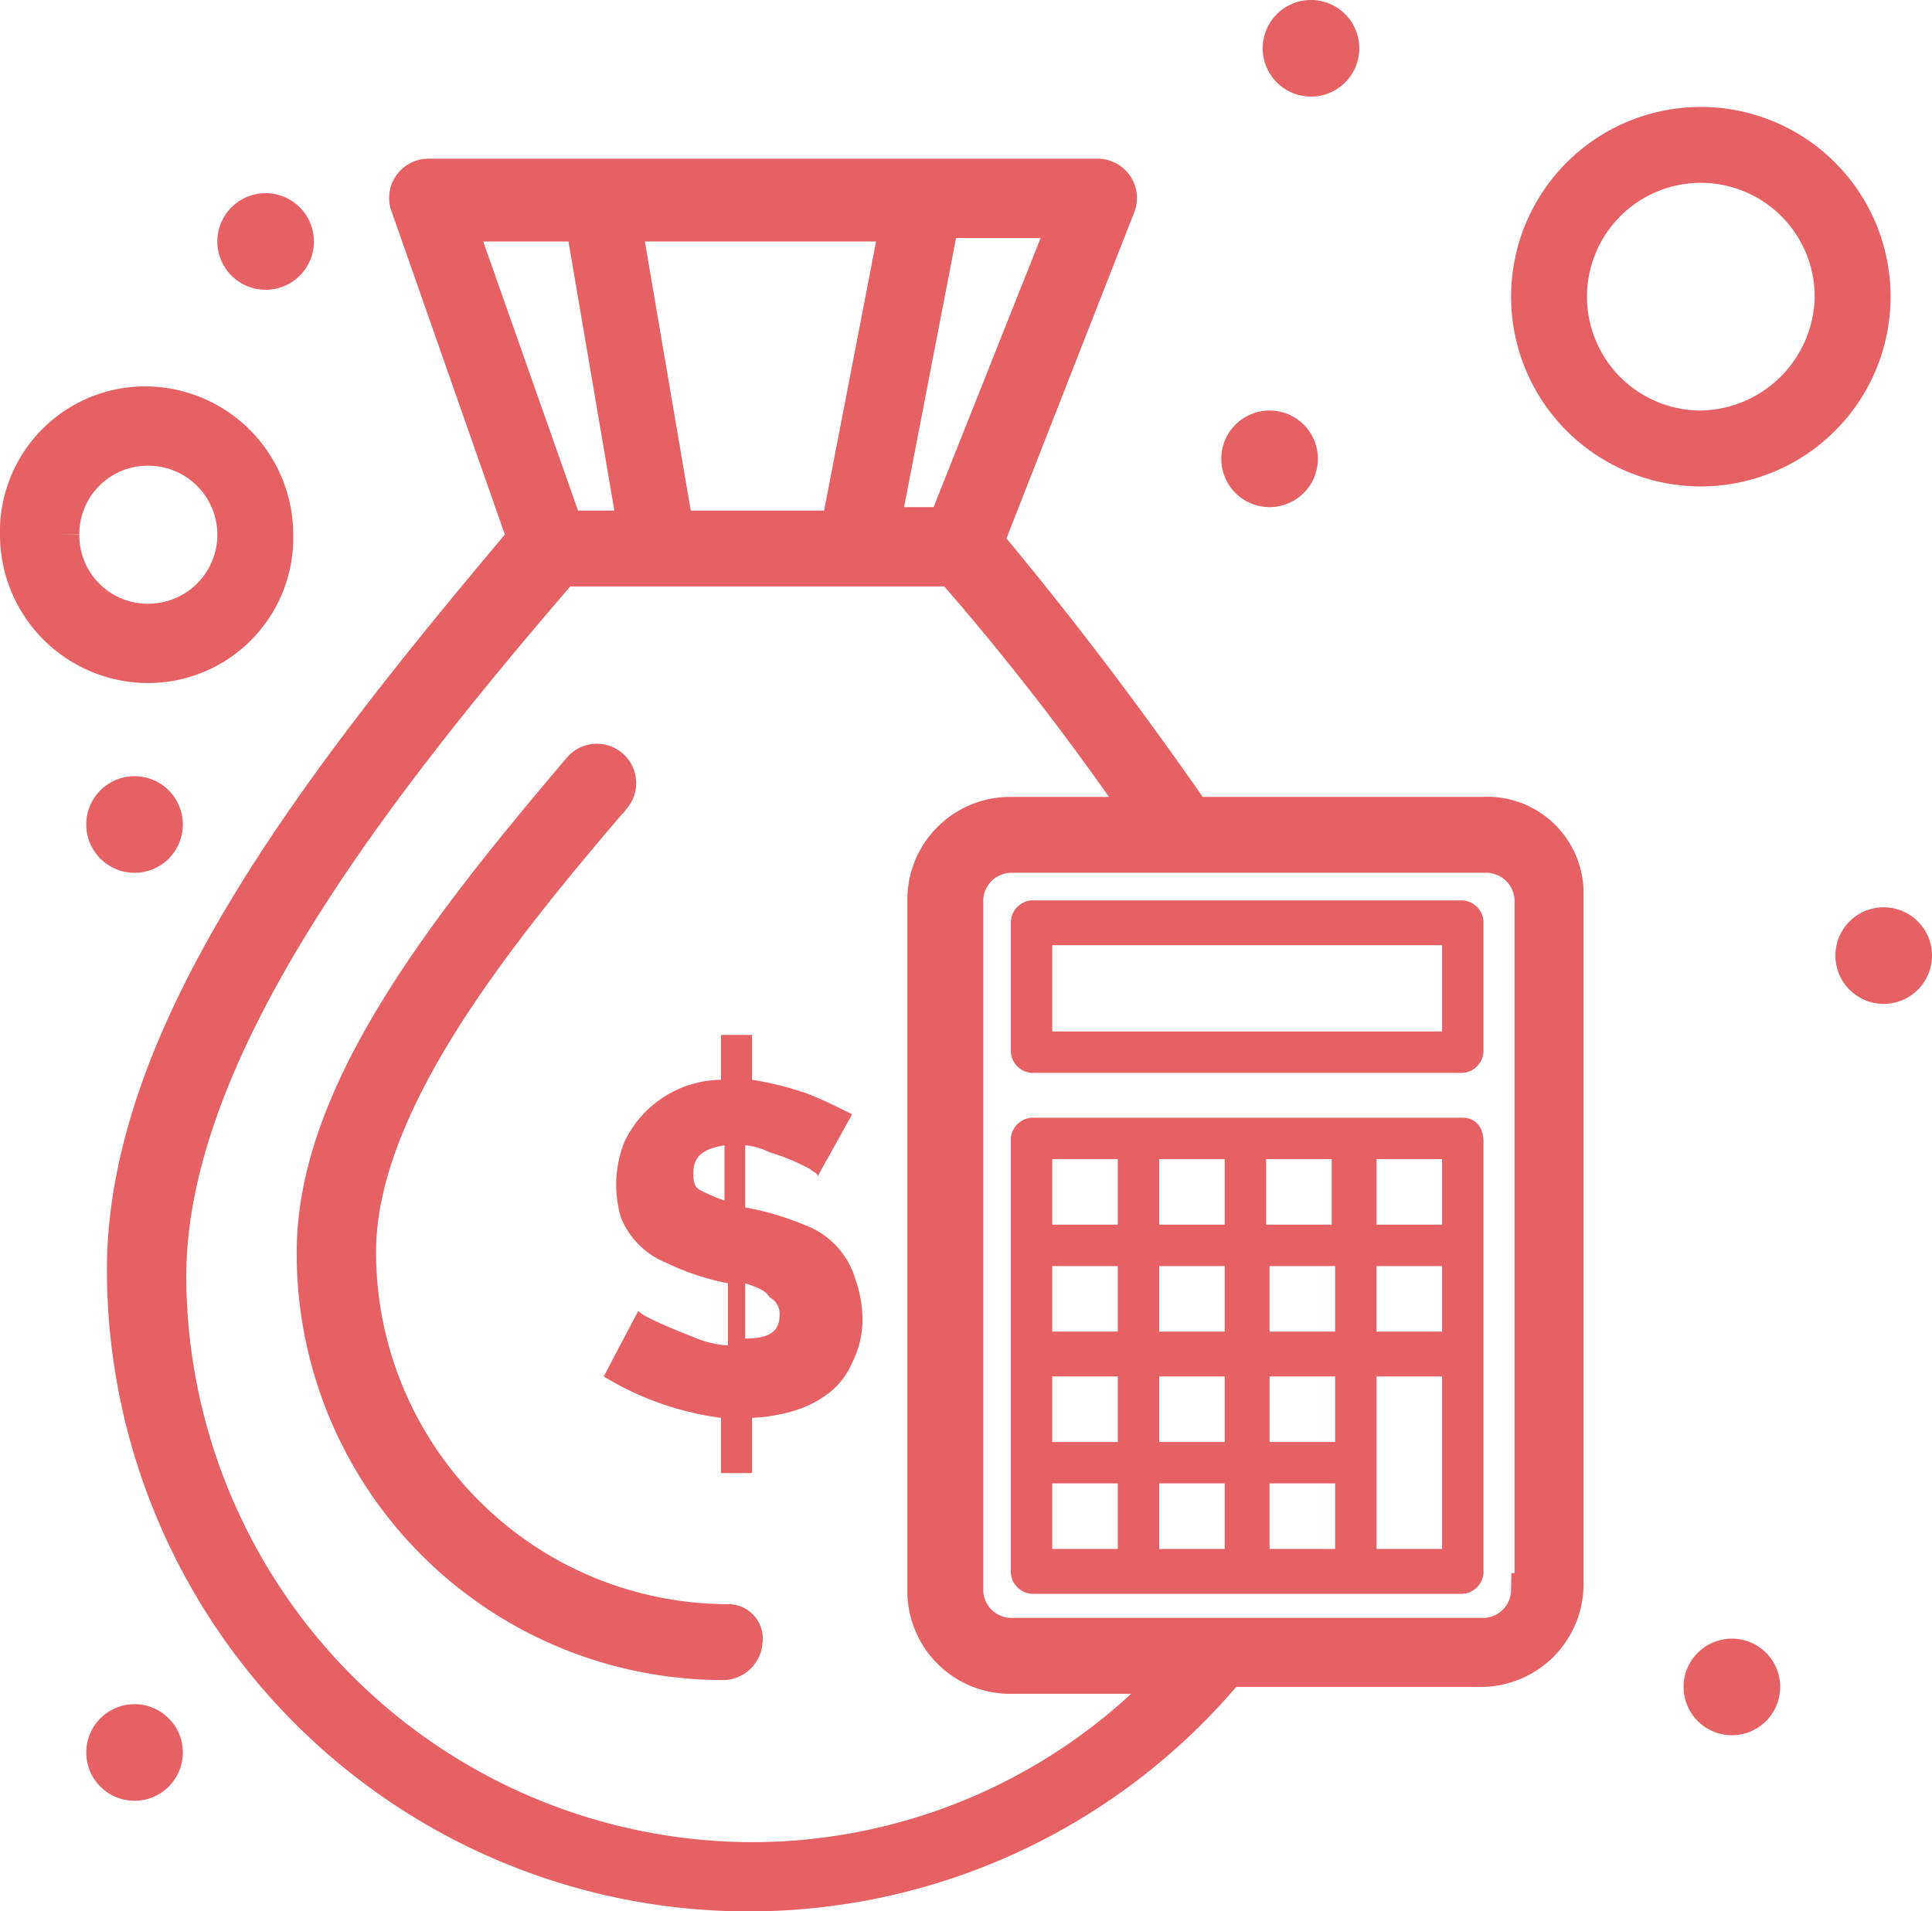 <svg xmlns="http://www.w3.org/2000/svg" viewBox="0 0 56 55.4"><defs><style>.cls-1,.cls-2{fill:#e56163;}.cls-1{stroke:#e56163;stroke-miterlimit:10;}</style></defs><g id="_1" data-name="1"><path class="cls-1" d="M54.6,26.8a.9.9,0,1,1-.9.9A.9.9,0,0,1,54.6,26.8Z"></path><path class="cls-1" d="M50.2,48a.9.9,0,1,1-.9.9A.9.9,0,0,1,50.2,48Z"></path><path class="cls-1" d="M38,.5a.9.9,0,1,1-.9.9A.9.9,0,0,1,38,.5Z"></path><path class="cls-1" d="M36.8,12.4a.9.9,0,1,1-.9.9A.9.9,0,0,1,36.8,12.4Z"></path><path class="cls-2" d="M23.3,35.5a8.17,8.17,0,0,0-1.7-.5V33.2a1.85,1.85,0,0,1,.7.2,6.12,6.12,0,0,1,1.2.5c.1.1.2.1.2.2l1-1.8c-.4-.2-.8-.4-1.3-.6a9.36,9.36,0,0,0-1.6-.4V30h-.9v1.3a3.14,3.14,0,0,0-2.8,1.8,3.35,3.35,0,0,0-.1,2.2,2.37,2.37,0,0,0,1.3,1.3,7.35,7.35,0,0,0,1.8.6V39a2.92,2.92,0,0,1-.9-.2c-.5-.2-1-.4-1.4-.6a1.24,1.24,0,0,1-.3-.2l-1,1.9a8.68,8.68,0,0,0,3.4,1.2v1.6h.9V41.1a5,5,0,0,0,1.2-.2,3.13,3.13,0,0,0,1-.5,2.18,2.18,0,0,0,.7-.9,2.77,2.77,0,0,0,.3-1.3,3.59,3.59,0,0,0-.2-1.1A2.4,2.4,0,0,0,23.3,35.5ZM21,34.8a4.88,4.88,0,0,1-.7-.3c-.2-.1-.2-.3-.2-.5,0-.5.3-.7.9-.8Zm.6,4V37.2c.3.1.6.2.7.4a.55.55,0,0,1,.3.5C22.6,38.6,22.3,38.8,21.6,38.8Z"></path><path class="cls-1" d="M7.7,6.1a.9.9,0,1,1-.9.9A.9.9,0,0,1,7.7,6.1Z"></path><path class="cls-1" d="M3.9,23a.9.9,0,1,1-.9.9A.9.9,0,0,1,3.9,23Z"></path><path class="cls-1" d="M3.9,49.9a.9.9,0,1,1-.9.9A.9.9,0,0,1,3.9,49.9Z"></path><path class="cls-1" d="M21.1,47A10.71,10.71,0,0,1,10.4,36.3c0-4.2,3.8-9,7.4-13.2a.64.64,0,0,0-1-.8c-3.9,4.6-7.7,9.4-7.7,14A11.86,11.86,0,0,0,21,48.2a.65.65,0,0,0,.6-.6A.5.5,0,0,0,21.1,47Z"></path><path class="cls-2" d="M42.4,32.4H29.9a.65.65,0,0,0-.6.6V45.6a.65.65,0,0,0,.6.6H42.4a.65.65,0,0,0,.6-.6V33.1C43,32.6,42.7,32.4,42.4,32.4Zm-8.8,4.3h1.9v1.9H33.6Zm3.2,0h1.9v1.9H36.8Zm1.8-1.2H36.7V33.6h1.9Zm-3.1,0H33.6V33.6h1.9Zm-3.1,3.1H30.5V36.7h1.9Zm-1.9,1.3h1.9v1.9H30.5Zm3.1,0h1.9v1.9H33.6Zm3.2,0h1.9v1.9H36.8Zm3.1-3.2h1.9v1.9H39.9Zm1.9-1.2H39.9V33.6h1.9Zm-9.4-1.9v1.9H30.5V33.6ZM30.5,43h1.9v1.9H30.5Zm3.1,0h1.9v1.9H33.6Zm3.2,0h1.9v1.9H36.8Zm5,1.9H39.9v-5h1.9Z"></path><path class="cls-2" d="M42.4,26.1H29.9a.65.65,0,0,0-.6.6v3.8a.65.65,0,0,0,.6.6H42.4a.65.65,0,0,0,.6-.6V26.7A.65.65,0,0,0,42.4,26.1Zm-.6,3.8H30.5V27.4H41.8Z"></path><path class="cls-1" d="M43,23.6H34.6c-1.6-2.3-3.5-4.9-6-7.9L32.4,6a.64.64,0,0,0-.6-.9H12.4a.64.64,0,0,0-.6.8l3.4,9.7C9.3,22.6,3.6,29.9,3.6,36.8a18.1,18.1,0,0,0,32,11.6h7.3a2.48,2.48,0,0,0,2.5-2.5v-20A2.29,2.29,0,0,0,43,23.6ZM27.4,15.2H25.6l1.7-8.8h3.6ZM26,6.5l-1.7,8.8H19.6L18.1,6.5Zm-9.1,0,1.5,8.8h-2L13.3,6.5Zm4.9,47.4A16.94,16.94,0,0,1,4.9,37c0-6.5,5.8-14,11.4-20.5H27.6a77.64,77.64,0,0,1,5.5,7.1H29.3a2.48,2.48,0,0,0-2.5,2.5v20a2.48,2.48,0,0,0,2.5,2.5H34A16.73,16.73,0,0,1,21.8,53.9Zm22.5-7.8A1.32,1.32,0,0,1,43,47.4H29.3A1.32,1.32,0,0,1,28,46.1v-20a1.32,1.32,0,0,1,1.3-1.3H43.1a1.32,1.32,0,0,1,1.3,1.3v20Z"></path><path class="cls-1" d="M49.3,3.6a5,5,0,0,0-5,5,5,5,0,1,0,10,0A5,5,0,0,0,49.3,3.6Zm0,8.8a3.8,3.8,0,1,1,3.8-3.8A3.86,3.86,0,0,1,49.3,12.4Z"></path><path class="cls-1" d="M8,15.5a3.8,3.8,0,0,0-3.8-3.8A3.71,3.71,0,0,0,.5,15.5a3.8,3.8,0,0,0,3.8,3.8A3.71,3.71,0,0,0,8,15.5Zm-6.2,0A2.48,2.48,0,0,1,4.3,13a2.5,2.5,0,0,1,0,5A2.48,2.48,0,0,1,1.8,15.5Z"></path></g></svg>